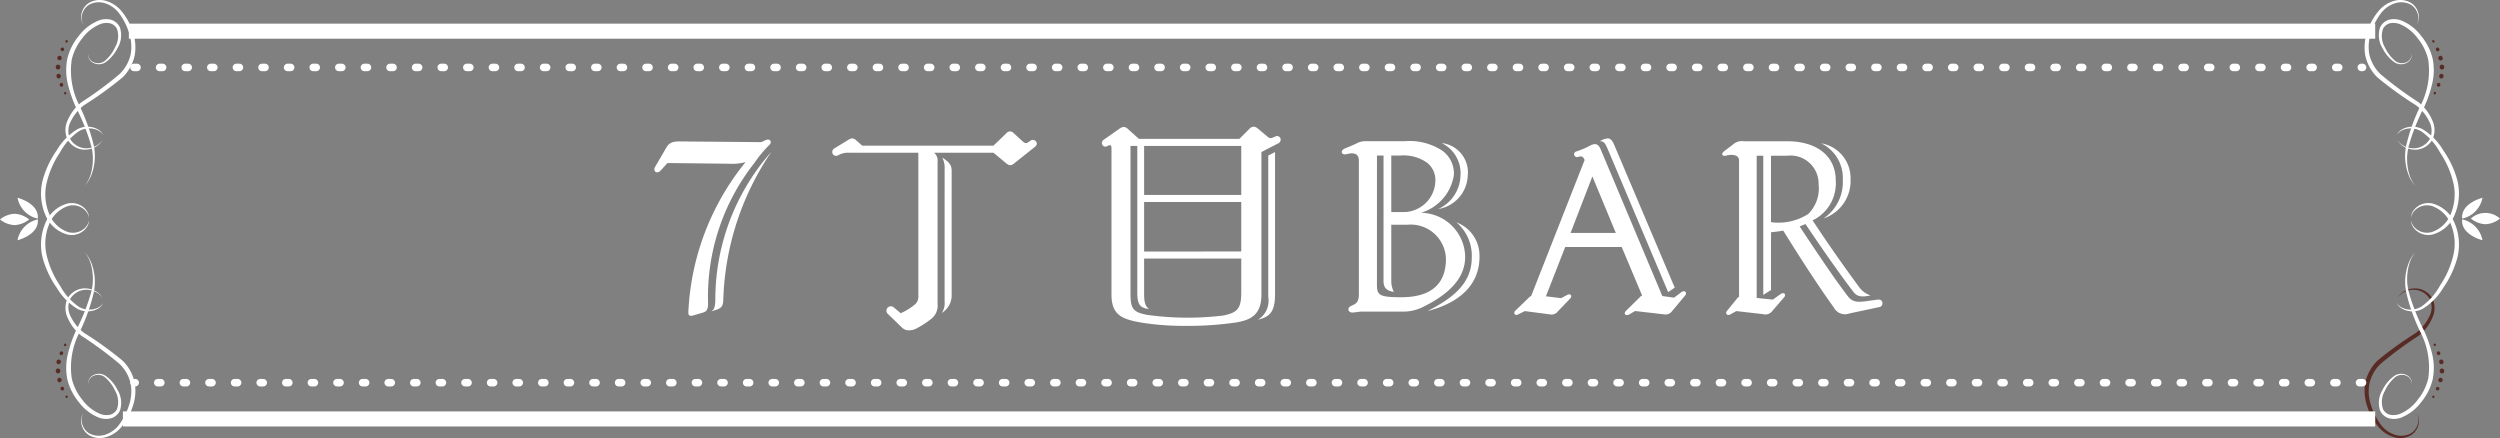 <svg xmlns="http://www.w3.org/2000/svg" viewBox="0 0 118.841 20.823">
  <rect x="0" y="0" width="118.841" height="20.823" fill="#808080" stroke="none"/>
  <defs>
    <style>
      .a {
        fill: #fff;
      }

      .b {
        fill: #582b25;
      }

      .c, .d {
        fill: none;
        stroke: #fff;
      }

      .c {
        stroke-miterlimit: 10;
        stroke-width: 0.716px;
      }

      .d {
        stroke-linecap: round;
        stroke-linejoin: round;
        stroke-width: 0.358px;
        stroke-dasharray: 0.143 1.074;
      }
    </style>
  </defs>
  <g>
    <g>
      <path class="a" d="M36.503,6.635c.123,0,.201.123.067.257a5.445,5.445,0,0,0-.703.848,10.269,10.269,0,0,0-2.208,6.681c0,.279-.056.39-.268.446l-.424.123a.474.474,0,0,1-.123.022c-.101,0-.123-.067-.123-.156A12.164,12.164,0,0,1,35.443,7.705a2.327,2.327,0,0,1-.77.078l-2.945-.033-.323.357c-.134.145-.301.089-.301-.056a.249.249,0,0,1,.034-.112l.546-.937c.134-.223.301-.279.625-.279l3.882.034.212-.101A.27.27,0,0,1,36.503,6.635Zm-2.119,7.596c-.011.402-.134.446-.569.569.145-.089.179-.245.189-.513A10.591,10.591,0,0,1,36.67,7.215,13.21,13.21,0,0,0,34.383,14.231Z"/>
      <path class="a" d="M49.287,6.824a.209.209,0,0,1-.089.156l-.981.781c-.145.123-.245.123-.401-.011l-.591-.491H44.402a.485.485,0,0,1,.167.424v6.759a.805.805,0,0,1-.357.759,4.451,4.451,0,0,1-.669.424.779.779,0,0,1-.346.078.458.458,0,0,1-.334-.145l-.658-.636A.209.209,0,0,1,42.483,14.61l.335.279a2.827,2.827,0,0,0,.669-.413.483.483,0,0,0,.167-.413V7.259H40.353a.969.969,0,0,0-.513.123.184.184,0,0,1-.279-.156.205.205,0,0,1,.112-.178l.636-.39c.156-.1.256-.112.39.011l.29.257h6.235l.591-.569a.285.285,0,0,1,.201-.112.307.307,0,0,1,.201.112l.391.357c.145.123.178.123.368-.022A.192.192,0,0,1,49.287,6.824Zm-4.383,1.216a1.042,1.042,0,0,0-.112-.547c.357.223.446.379.446.625v5.956a.983.983,0,0,1-.469.803.836.836,0,0,0,.134-.547Z"/>
      <path class="a" d="M60.879,6.646a.21.21,0,0,1-.134.178L59.964,7.226v6.771c0,1.004-.546,1.227-1.249,1.338a15.964,15.964,0,0,1-2.387.156,12.897,12.897,0,0,1-2.075-.156c-.881-.156-1.417-.334-1.417-1.327v-6.949c0-.178-.056-.19-.201-.112a.17.17,0,0,1-.256-.145.198.198,0,0,1,.1-.167l.714-.502a.457.457,0,0,1,.223-.1.302.302,0,0,1,.201.1l.524.469h4.774l.469-.469a.305.305,0,0,1,.212-.112.373.373,0,0,1,.223.112l.413.346c.123.112.178.112.39.011A.172.172,0,0,1,60.879,6.646Zm-1.874,7.261V12.29H54.387v1.64c0,.435.044.613.234.758-.424-.044-.558-.201-.558-.792V6.936h-.323v6.983c0,.725.078.915.792,1.049a13.987,13.987,0,0,0,3.603.033C58.826,14.866,59.005,14.666,59.005,13.907ZM54.387,6.936V9.267H59.005V6.936ZM59.005,11.955V9.602H54.387v2.354ZM60.288,14.108V7.393l.323-.167V13.974c0,.87-.256,1.082-.814,1.227A1.066,1.066,0,0,0,60.288,14.108Z"/>
      <path class="a" d="M66.76,6.713a2.834,2.834,0,0,1,1.796.446A1.34,1.34,0,0,1,69.113,8.319a2.23,2.23,0,0,1-1.562,1.796A2.13,2.13,0,0,1,69.649,12.212c0,1.093-.904,1.829-1.952,2.354a2.146,2.146,0,0,1-1.115.245H64.696l-.368.045H64.284c-.212,0-.246-.223-.078-.301l.178-.089c.156-.078.212-.246.212-.48V7.639c0-.312-.201-.413-.58-.312-.145.033-.234-.022-.234-.101,0-.056.044-.123.145-.167.167-.067.334-.134.546-.234a.841.841,0,0,1,.435-.112Zm-1.305,6.815c0,.491.089.602,1.149.602,1.473,0,2.131-.669,2.131-1.829a1.674,1.674,0,0,0-1.841-1.617h-.758v2.677a1.114,1.114,0,0,0,.123.513c-.346-.045-.491-.201-.491-.513V7.393h-.312Zm.681-3.447h.591a1.519,1.519,0,0,0,1.506-1.495,1.042,1.042,0,0,0-.391-.848,1.946,1.946,0,0,0-1.271-.346h-.435Zm4.194,2.119c0,1.428-1.071,2.231-2.476,2.588,1.093-.558,2.108-1.249,2.108-2.532a2.084,2.084,0,0,0-.725-1.684A1.685,1.685,0,0,1,70.329,12.201Zm-.558-3.859a1.671,1.671,0,0,1-1.405,1.595A1.797,1.797,0,0,0,69.426,8.352a1.589,1.589,0,0,0-.893-1.551A1.401,1.401,0,0,1,69.772,8.341Z"/>
      <path class="a" d="M77.336,14.978c-.101,0-.156-.1-.022-.223l.647-.636a.204.204,0,0,1,.101-.067l-.971-2.309h-2.688l-.915,2.342.725.089.268-.145c.179-.1.279.033.156.167l-.569.591a.388.388,0,0,1-.402.156L72.484,14.788l-.312.156a.132.132,0,0,1-.089.022.091.091,0,0,1-.101-.089.151.151,0,0,1,.056-.112l.669-.647a.181.181,0,0,1,.078-.045l2.543-6.469c-.078-.156-.111-.201-.312-.145a.142.142,0,0,1-.19-.123.14.14,0,0,1,.101-.134,4.014,4.014,0,0,0,.68-.29c.223-.112.368-.078.48.178l2.933,6.982.558.078.357-.268c.111-.078.212-.022.212.067a.147.147,0,0,1-.034.089l-.625.747a.388.388,0,0,1-.401.156l-1.361-.156-.268.156A.252.252,0,0,1,77.336,14.978Zm-2.677-3.904h2.152L75.696,8.386Zm1.773-3.971c-.134-.312-.19-.39-.379-.39a.823.823,0,0,1,.368-.134c.145,0,.234.112.334.357l2.855,6.737-.312.212Z"/>
      <path class="a" d="M82.056,14.878c0-.033.011-.067.067-.134l.446-.547a.239.239,0,0,1,.1-.089V7.672c0-.178-.056-.245-.201-.29a.77.77,0,0,0-.391.011c-.089.022-.156.022-.189-.022a.084.084,0,0,1-.022-.044c0-.045.034-.089.101-.145l.413-.312a.623.623,0,0,1,.513-.156h2.052c1.45,0,2.32.725,2.32,1.863a1.958,1.958,0,0,1-.948,1.818,1.011,1.011,0,0,1-.156.078c.803,1.216,1.506,2.209,2.22,3.179a1.069,1.069,0,0,0,.536.39c-.435.101-.647.045-.803-.156-.636-.825-1.439-1.974-2.287-3.235l-.279.112c.825,1.249,1.695,2.543,2.287,3.313.223.29.457.301.926.234l.491-.067c.156-.022.234.067.234.178a.177.177,0,0,1-.156.178l-1.417.301a.592.592,0,0,1-.736-.279c-.703-.97-1.606-2.365-2.409-3.658-.179.033-.368.056-.58.078v2.744l-.368.234V7.404H83.506v6.76l.77.078.357-.257c.123-.089.223-.045.223.045a.147.147,0,0,1-.034.089l-.569.658a.408.408,0,0,1-.446.156l-1.271-.145-.279.156a.209.209,0,0,1-.101.033A.108.108,0,0,1,82.056,14.878Zm2.13-4.317a2.626,2.626,0,0,0,1.773-.39,1.713,1.713,0,0,0,.491-1.417,1.335,1.335,0,0,0-1.506-1.35h-.758Zm3.413-1.997A1.831,1.831,0,0,0,86.574,6.813a1.677,1.677,0,0,1,1.394,1.718,1.872,1.872,0,0,1-1.283,1.852A2.077,2.077,0,0,0,87.6,8.564Z"/>
    </g>
    <g>
      <g>
        <g>
          <path class="a" d="M.832,11.421s1.038-.258.965-.991A1.25,1.25,0,0,0,.832,11.421Z"/>
          <path class="a" d="M.832,9.401s1.038.258.965.991A1.25,1.25,0,0,1,.832,9.401Z"/>
          <path class="a" d="M.692,10.163a1.188,1.188,0,0,1,.692.269,1.188,1.188,0,0,1-.692.269A1.188,1.188,0,0,1,0,10.432,1.188,1.188,0,0,1,.692,10.163Z"/>
        </g>
        <g>
          <path class="a" d="M3.971,19.648a.521.521,0,0,0-.059.124.655.655,0,0,0-.005.378.758.758,0,0,0,.341.455.962.962,0,0,0,.724.068,1.357,1.357,0,0,0,.707-.507,3.073,3.073,0,0,0,.451-.894,2.079,2.079,0,0,0,.079-1.045,1.882,1.882,0,0,0-.531-.931A17.667,17.667,0,0,0,3.879,15.968a2.156,2.156,0,0,1-.654-.844,1.078,1.078,0,0,1-.002-.957.969.969,0,0,1,.668-.449,1.025,1.025,0,0,1,.606.099.893.893,0,0,1,.385.358A.88.88,0,0,0,4.482,13.85a.969.969,0,0,0-.577-.055.923.923,0,0,0-.576.431.942.942,0,0,0,.04.835,2.133,2.133,0,0,0,.627.762,17.138,17.138,0,0,1,1.836,1.325,2.093,2.093,0,0,1,.572,1.04,2.27,2.27,0,0,1-.098,1.142,2.932,2.932,0,0,1-.507.934,1.494,1.494,0,0,1-.799.526,1.009,1.009,0,0,1-.794-.12.812.812,0,0,1-.335-.513.676.676,0,0,1,.032-.389A.52.52,0,0,1,3.971,19.648Z"/>
          <path class="a" d="M4.212,18.28a.327.327,0,0,1-.012-.141.441.441,0,0,1,.246-.311.577.577,0,0,1,.615.067,1.8,1.8,0,0,1,.524.637,1.18,1.18,0,0,1,.119.979.674.674,0,0,1-.435.376.963.963,0,0,1-.589-.044,2.19,2.19,0,0,1-.93-.724,2.698,2.698,0,0,1-.548-1.084,2.782,2.782,0,0,1,.027-1.213A5.977,5.977,0,0,1,3.607,15.726a9.834,9.834,0,0,0,.736-1.866,2.564,2.564,0,0,0-.052-1.391,1.796,1.796,0,0,0-.175-.357l-.082-.116.09.11a1.82,1.82,0,0,1,.201.349A2.506,2.506,0,0,1,4.462,13.884a8.969,8.969,0,0,1-.683,1.914,3.637,3.637,0,0,0-.368,2.188,2.492,2.492,0,0,0,.495,1.007,2.003,2.003,0,0,0,.838.674.83.83,0,0,0,.48.05.509.509,0,0,0,.339-.272,1.055,1.055,0,0,0-.086-.86,1.889,1.889,0,0,0-.461-.628.52.52,0,0,0-.554-.097.42.42,0,0,0-.252.28A.324.324,0,0,0,4.212,18.28Z"/>
          <path class="a" d="M4.911,14.396a.658.658,0,0,1-.252.274.944.944,0,0,1-.417.127,1.028,1.028,0,0,1-.559-.114,2.855,2.855,0,0,1-.984-1.001,4.55,4.55,0,0,1-.68-1.461,2.609,2.609,0,0,1,.137-1.614,1.586,1.586,0,0,1,1.048-.931.881.881,0,0,1,.571.056.846.846,0,0,1,.338.277.623.623,0,0,1,.12.352.536.536,0,0,0-.022-.094.653.653,0,0,0-.131-.232.817.817,0,0,0-.847-.241,1.487,1.487,0,0,0-.906.889,2.416,2.416,0,0,0-.099,1.492,4.356,4.356,0,0,0,.627,1.406,2.904,2.904,0,0,0,.885.997.974.974,0,0,0,.9.057.68.68,0,0,0,.272-.238Z"/>
          <g>
            <polygon class="b" points="3.44 19.212 3.433 19.207 3.433 19.205 3.435 19.205 3.435 19.205 3.44 19.212"/>
            <path class="b" d="M3.133,18.902l-.011-.013a.053.053,0,1,1,.083-.067L3.212,18.831l.008.015a.052.052,0,0,1-.086.056Z"/>
            <path class="b" d="M2.895,18.521l-.008-.015a.083.083,0,1,1,.148-.075l.004.01.006.016a.082.082,0,0,1-.15.064Z"/>
            <path class="b" d="M2.732,18.099l-.005-.016a.102.102,0,0,1,.196-.055l.002.007.003.016a.101.101,0,0,1-.196.048Z"/>
            <path class="b" d="M2.652,17.651l-.001-.017a.107.107,0,1,1,.214-.018l0.0.001.001.017a.107.107,0,0,1-.214.016Z"/>
            <path class="b" d="M2.687,17.187l.004-.016a.101.101,0,0,1,.198.042l-.003.016a.102.102,0,0,1-.201-.035Z"/>
            <path class="b" d="M2.842,16.76l.007-.015a.082.082,0,0,1,.151.063l-.005.016a.083.083,0,0,1-.158-.053Z"/>
            <path class="b" d="M3.05,16.371l.009-.014a.052.052,0,0,1,.094.043l-.005.016a.054.054,0,1,1-.102-.034Z"/>
            <polygon class="b" points="3.269 15.991 3.273 15.983 3.272 15.992 3.27 15.993 3.269 15.991 3.269 15.991"/>
          </g>
          <path class="a" d="M3.971,1.174a.52.52,0,0,1-.068-.12A.676.676,0,0,1,3.871.665.813.813,0,0,1,4.206.152,1.009,1.009,0,0,1,5.0.032a1.494,1.494,0,0,1,.799.526,2.933,2.933,0,0,1,.507.934,2.27,2.27,0,0,1,.098,1.142,2.093,2.093,0,0,1-.572,1.04A17.138,17.138,0,0,1,3.996,5a2.134,2.134,0,0,0-.627.762.942.942,0,0,0-.04.835.923.923,0,0,0,.576.431.969.969,0,0,0,.577-.055.88.88,0,0,0,.4-.325.893.893,0,0,1-.385.358,1.024,1.024,0,0,1-.606.099.969.969,0,0,1-.668-.449,1.078,1.078,0,0,1,.002-.957,2.156,2.156,0,0,1,.654-.844A17.674,17.674,0,0,0,5.678,3.526a1.881,1.881,0,0,0,.531-.931,2.079,2.079,0,0,0-.079-1.045,3.073,3.073,0,0,0-.451-.894,1.357,1.357,0,0,0-.707-.507.962.962,0,0,0-.724.068.758.758,0,0,0-.341.455.655.655,0,0,0,.005.378A.521.521,0,0,0,3.971,1.174Z"/>
          <path class="a" d="M4.212,2.543a.324.324,0,0,0-.003.14.42.42,0,0,0,.252.28.52.52,0,0,0,.554-.097,1.889,1.889,0,0,0,.461-.628A1.055,1.055,0,0,0,5.562,1.378a.509.509,0,0,0-.339-.272.83.83,0,0,0-.48.05,2.003,2.003,0,0,0-.838.674A2.492,2.492,0,0,0,3.41,2.836,3.637,3.637,0,0,0,3.778,5.024,8.97,8.97,0,0,1,4.462,6.938,2.506,2.506,0,0,1,4.325,8.366a1.819,1.819,0,0,1-.201.349l-.09.11.082-.116a1.796,1.796,0,0,0,.175-.357,2.564,2.564,0,0,0,.052-1.391A9.835,9.835,0,0,0,3.607,5.097a5.977,5.977,0,0,1-.379-1.094,2.782,2.782,0,0,1-.027-1.213A2.698,2.698,0,0,1,3.749,1.704,2.19,2.19,0,0,1,4.679.981.963.963,0,0,1,5.268.936a.674.674,0,0,1,.435.376,1.18,1.18,0,0,1-.119.979,1.801,1.801,0,0,1-.524.637.577.577,0,0,1-.615.067.441.441,0,0,1-.246-.311A.327.327,0,0,1,4.212,2.543Z"/>
          <path class="a" d="M4.911,6.427a.68.68,0,0,0-.272-.238.974.974,0,0,0-.9.057,2.904,2.904,0,0,0-.885.997A4.356,4.356,0,0,0,2.228,8.649a2.416,2.416,0,0,0,.099,1.492,1.488,1.488,0,0,0,.906.889.817.817,0,0,0,.847-.241.652.652,0,0,0,.131-.232.536.536,0,0,0,.022-.094.623.623,0,0,1-.12.352.846.846,0,0,1-.338.277.881.881,0,0,1-.571.056,1.586,1.586,0,0,1-1.048-.931,2.609,2.609,0,0,1-.137-1.614,4.551,4.551,0,0,1,.68-1.461,2.855,2.855,0,0,1,.984-1.001,1.028,1.028,0,0,1,.559-.114.944.944,0,0,1,.417.127A.658.658,0,0,1,4.911,6.427Z"/>
          <g>
            <polygon class="b" points="3.44 1.61 3.435 1.617 3.433 1.618 3.433 1.616 3.433 1.616 3.44 1.61"/>
            <path class="b" d="M3.22,1.976,3.212,1.992a.054.054,0,1,1-.096-.048l.006-.01.011-.013a.052.052,0,0,1,.086.056Z"/>
            <path class="b" d="M3.045,2.366l-.006.016a.083.083,0,0,1-.156-.055l.004-.01.008-.015a.082.082,0,0,1,.15.064Z"/>
            <path class="b" d="M2.928,2.772l-.003.017a.102.102,0,0,1-.199-.042l.002-.007.005-.016a.101.101,0,0,1,.196.048Z"/>
            <path class="b" d="M2.866,3.187l-.001.017A.107.107,0,0,1,2.651,3.19L2.651,3.188l.001-.017a.107.107,0,0,1,.214.016Z"/>
            <path class="b" d="M2.886,3.593l.003.016a.101.101,0,0,1-.198.042l-.004-.016a.102.102,0,1,1,.198-.049Z"/>
            <path class="b" d="M2.996,3.999l.005.016a.082.082,0,0,1-.151.063l-.007-.015a.083.083,0,1,1,.149-.074Z"/>
            <path class="b" d="M3.147,4.406l.005.016a.052.052,0,0,1-.094.043L3.05,4.451a.054.054,0,0,1,.092-.056Z"/>
            <polygon class="b" points="3.272 4.831 3.273 4.84 3.269 4.832 3.27 4.83 3.272 4.831 3.272 4.831"/>
          </g>
        </g>
      </g>
      <g>
        <g>
          <path class="a" d="M118.008,9.401s-1.038.258-.965.991A1.25,1.25,0,0,0,118.008,9.401Z"/>
          <path class="a" d="M118.008,11.421s-1.038-.258-.965-.992A1.25,1.25,0,0,1,118.008,11.421Z"/>
          <path class="a" d="M118.149,10.659a1.188,1.188,0,0,1-.692-.269,1.025,1.025,0,0,1,1.383,0A1.188,1.188,0,0,1,118.149,10.659Z"/>
        </g>
        <g>
          <path class="a" d="M114.87,1.175a.523.523,0,0,0,.059-.124.654.654,0,0,0,.005-.378.758.758,0,0,0-.341-.455.962.962,0,0,0-.724-.068,1.357,1.357,0,0,0-.707.507,3.073,3.073,0,0,0-.451.894,2.079,2.079,0,0,0-.079,1.045,1.881,1.881,0,0,0,.531.931,17.669,17.669,0,0,0,1.798,1.329,2.155,2.155,0,0,1,.654.844,1.078,1.078,0,0,1,.002.957.969.969,0,0,1-.668.449,1.025,1.025,0,0,1-.606-.099.893.893,0,0,1-.385-.358.88.88,0,0,0,.4.325.969.969,0,0,0,.577.055.923.923,0,0,0,.576-.431.942.942,0,0,0-.04-.835,2.134,2.134,0,0,0-.627-.762,17.14,17.14,0,0,1-1.836-1.325,2.093,2.093,0,0,1-.572-1.04,2.27,2.27,0,0,1,.098-1.142A2.932,2.932,0,0,1,113.041.558a1.494,1.494,0,0,1,.799-.526,1.009,1.009,0,0,1,.794.12.812.812,0,0,1,.335.513.676.676,0,0,1-.032.389A.521.521,0,0,1,114.87,1.175Z"/>
          <path class="a" d="M114.629,2.543a.327.327,0,0,1,.012.141.442.442,0,0,1-.246.311.577.577,0,0,1-.615-.067,1.8,1.8,0,0,1-.524-.637,1.18,1.18,0,0,1-.119-.979.674.674,0,0,1,.435-.376.963.963,0,0,1,.589.044,2.189,2.189,0,0,1,.93.724,2.699,2.699,0,0,1,.548,1.084,2.783,2.783,0,0,1-.027,1.213,5.98,5.98,0,0,1-.379,1.094,9.832,9.832,0,0,0-.736,1.866,2.564,2.564,0,0,0,.052,1.391,1.797,1.797,0,0,0,.175.357l.082.116-.09-.11a1.819,1.819,0,0,1-.201-.349,2.506,2.506,0,0,1-.137-1.428,8.97,8.97,0,0,1,.683-1.914,3.637,3.637,0,0,0,.368-2.188,2.492,2.492,0,0,0-.495-1.007,2.003,2.003,0,0,0-.838-.674.83.83,0,0,0-.48-.049.509.509,0,0,0-.339.272,1.055,1.055,0,0,0,.086.86,1.889,1.889,0,0,0,.461.628.52.52,0,0,0,.554.097.42.42,0,0,0,.252-.28A.323.323,0,0,0,114.629,2.543Z"/>
          <path class="a" d="M113.929,6.427a.658.658,0,0,1,.252-.274.944.944,0,0,1,.417-.127,1.028,1.028,0,0,1,.559.114,2.855,2.855,0,0,1,.984,1.001,4.552,4.552,0,0,1,.68,1.461,2.609,2.609,0,0,1-.137,1.614,1.586,1.586,0,0,1-1.048.931.881.881,0,0,1-.571-.056.846.846,0,0,1-.338-.277.623.623,0,0,1-.12-.352.531.531,0,0,0,.022.094.653.653,0,0,0,.131.232.817.817,0,0,0,.847.241,1.487,1.487,0,0,0,.906-.889,2.416,2.416,0,0,0,.099-1.492,4.357,4.357,0,0,0-.627-1.406,2.904,2.904,0,0,0-.885-.997.974.974,0,0,0-.9-.056.68.68,0,0,0-.272.238Z"/>
          <g>
            <polygon class="b" points="115.401 1.61 115.407 1.616 115.408 1.618 115.406 1.618 115.405 1.618 115.401 1.61"/>
            <path class="b" d="M115.707,1.921l.011.013a.054.054,0,1,1-.083.068l-.006-.01-.008-.015a.052.052,0,0,1,.086-.056Z"/>
            <path class="b" d="M115.945,2.301l.008.015a.083.083,0,1,1-.148.075l-.004-.01-.006-.016a.082.082,0,0,1,.15-.064Z"/>
            <path class="b" d="M116.109,2.724l.005.016a.102.102,0,1,1-.196.055l-.002-.007L115.913,2.772a.101.101,0,0,1,.196-.048Z"/>
            <path class="b" d="M116.188,3.171l.001.017a.107.107,0,1,1-.214.018l-0-.001-.001-.017a.107.107,0,0,1,.214-.016Z"/>
            <path class="b" d="M116.154,3.636l-.004.016a.101.101,0,0,1-.198-.042l.003-.016a.102.102,0,0,1,.201.035Z"/>
            <path class="b" d="M115.998,4.062l-.007.015a.082.082,0,0,1-.151-.063l.005-.016a.083.083,0,0,1,.158.053Z"/>
            <path class="b" d="M115.791,4.451l-.009.014a.052.052,0,0,1-.094-.043l.005-.016a.054.054,0,1,1,.102.034Z"/>
            <polygon class="b" points="115.571 4.832 115.567 4.84 115.569 4.831 115.57 4.83 115.571 4.831 115.571 4.832"/>
          </g>
          <path class="b" d="M114.87,19.648a.523.523,0,0,1,.068.121.676.676,0,0,1,.032.389.813.813,0,0,1-.335.513,1.009,1.009,0,0,1-.794.12,1.494,1.494,0,0,1-.799-.526,2.932,2.932,0,0,1-.507-.934,2.27,2.27,0,0,1-.098-1.142,2.093,2.093,0,0,1,.572-1.04,17.139,17.139,0,0,1,1.836-1.325,2.134,2.134,0,0,0,.627-.762.942.942,0,0,0,.04-.835.922.922,0,0,0-.576-.431.969.969,0,0,0-.577.055.88.88,0,0,0-.4.325.893.893,0,0,1,.385-.358,1.024,1.024,0,0,1,.606-.099.969.969,0,0,1,.668.449,1.078,1.078,0,0,1-.002.957,2.155,2.155,0,0,1-.654.844,17.675,17.675,0,0,0-1.798,1.329,1.881,1.881,0,0,0-.531.931,2.079,2.079,0,0,0,.079,1.045,3.072,3.072,0,0,0,.451.894,1.356,1.356,0,0,0,.707.507.962.962,0,0,0,.724-.068.758.758,0,0,0,.341-.455.655.655,0,0,0-.005-.378A.523.523,0,0,0,114.87,19.648Z"/>
          <path class="a" d="M114.629,18.28a.324.324,0,0,0,.003-.14.42.42,0,0,0-.252-.28.52.52,0,0,0-.554.097,1.889,1.889,0,0,0-.461.628,1.054,1.054,0,0,0-.086.86.509.509,0,0,0,.339.272.83.83,0,0,0,.48-.049,2.003,2.003,0,0,0,.838-.674,2.491,2.491,0,0,0,.495-1.007,3.637,3.637,0,0,0-.368-2.188,8.972,8.972,0,0,1-.683-1.914,2.506,2.506,0,0,1,.137-1.428,1.817,1.817,0,0,1,.201-.349l.09-.11-.082.116a1.796,1.796,0,0,0-.175.357,2.564,2.564,0,0,0-.052,1.391,9.833,9.833,0,0,0,.736,1.866,5.979,5.979,0,0,1,.379,1.094,2.783,2.783,0,0,1,.027,1.213,2.698,2.698,0,0,1-.548,1.084,2.19,2.19,0,0,1-.93.724.963.963,0,0,1-.589.044.674.674,0,0,1-.435-.376,1.18,1.18,0,0,1,.119-.979,1.801,1.801,0,0,1,.524-.637.577.577,0,0,1,.615-.067.441.441,0,0,1,.246.311A.327.327,0,0,1,114.629,18.28Z"/>
          <path class="a" d="M113.929,14.396a.68.68,0,0,0,.272.238.974.974,0,0,0,.9-.057,2.904,2.904,0,0,0,.885-.997,4.357,4.357,0,0,0,.627-1.406,2.416,2.416,0,0,0-.099-1.492,1.487,1.487,0,0,0-.906-.888.817.817,0,0,0-.847.241.653.653,0,0,0-.131.232.532.532,0,0,0-.022.094.623.623,0,0,1,.12-.352.846.846,0,0,1,.338-.277.881.881,0,0,1,.571-.056,1.587,1.587,0,0,1,1.048.931,2.609,2.609,0,0,1,.137,1.614,4.552,4.552,0,0,1-.68,1.461,2.855,2.855,0,0,1-.984,1.001,1.029,1.029,0,0,1-.559.114.944.944,0,0,1-.417-.127A.659.659,0,0,1,113.929,14.396Z"/>
          <g>
            <polygon class="b" points="115.401 19.212 115.405 19.205 115.407 19.205 115.408 19.207 115.407 19.207 115.401 19.212"/>
            <path class="b" d="M115.621,18.846l.008-.015a.054.054,0,0,1,.096.048l-.006.01-.011.013a.052.052,0,0,1-.086-.056Z"/>
            <path class="b" d="M115.796,18.457l.006-.016a.083.083,0,0,1,.156.055l-.004.01-.008.015a.082.082,0,0,1-.15-.064Z"/>
            <path class="b" d="M115.913,18.051l.003-.017a.102.102,0,0,1,.199.042l-.002.007-.005.016a.101.101,0,0,1-.196-.048Z"/>
            <path class="b" d="M115.975,17.635l.001-.017a.107.107,0,0,1,.214.015l-0.0.002-.001.017a.107.107,0,0,1-.214-.016Z"/>
            <path class="b" d="M115.955,17.229l-.003-.016a.101.101,0,0,1,.198-.042l.004.016a.102.102,0,1,1-.198.049Z"/>
            <path class="b" d="M115.845,16.824l-.005-.016a.082.082,0,0,1,.151-.063l.007.015a.083.083,0,1,1-.149.074Z"/>
            <path class="b" d="M115.693,16.417l-.005-.016a.052.052,0,0,1,.094-.043l.009.014a.054.054,0,0,1-.092.056Z"/>
            <polygon class="b" points="115.569 15.992 115.567 15.983 115.571 15.991 115.571 15.992 115.569 15.992 115.569 15.992"/>
          </g>
        </g>
      </g>
      <line class="c" x1="112.909" y1="19.915" x2="5.843" y2="19.915"/>
      <line class="d" x1="112.306" y1="18.191" x2="6.37" y2="18.191"/>
      <line class="c" x1="6.125" y1="1.482" x2="112.909" y2="1.482"/>
      <line class="d" x1="6.37" y1="3.206" x2="112.306" y2="3.206"/>
    </g>
  </g>
</svg>
